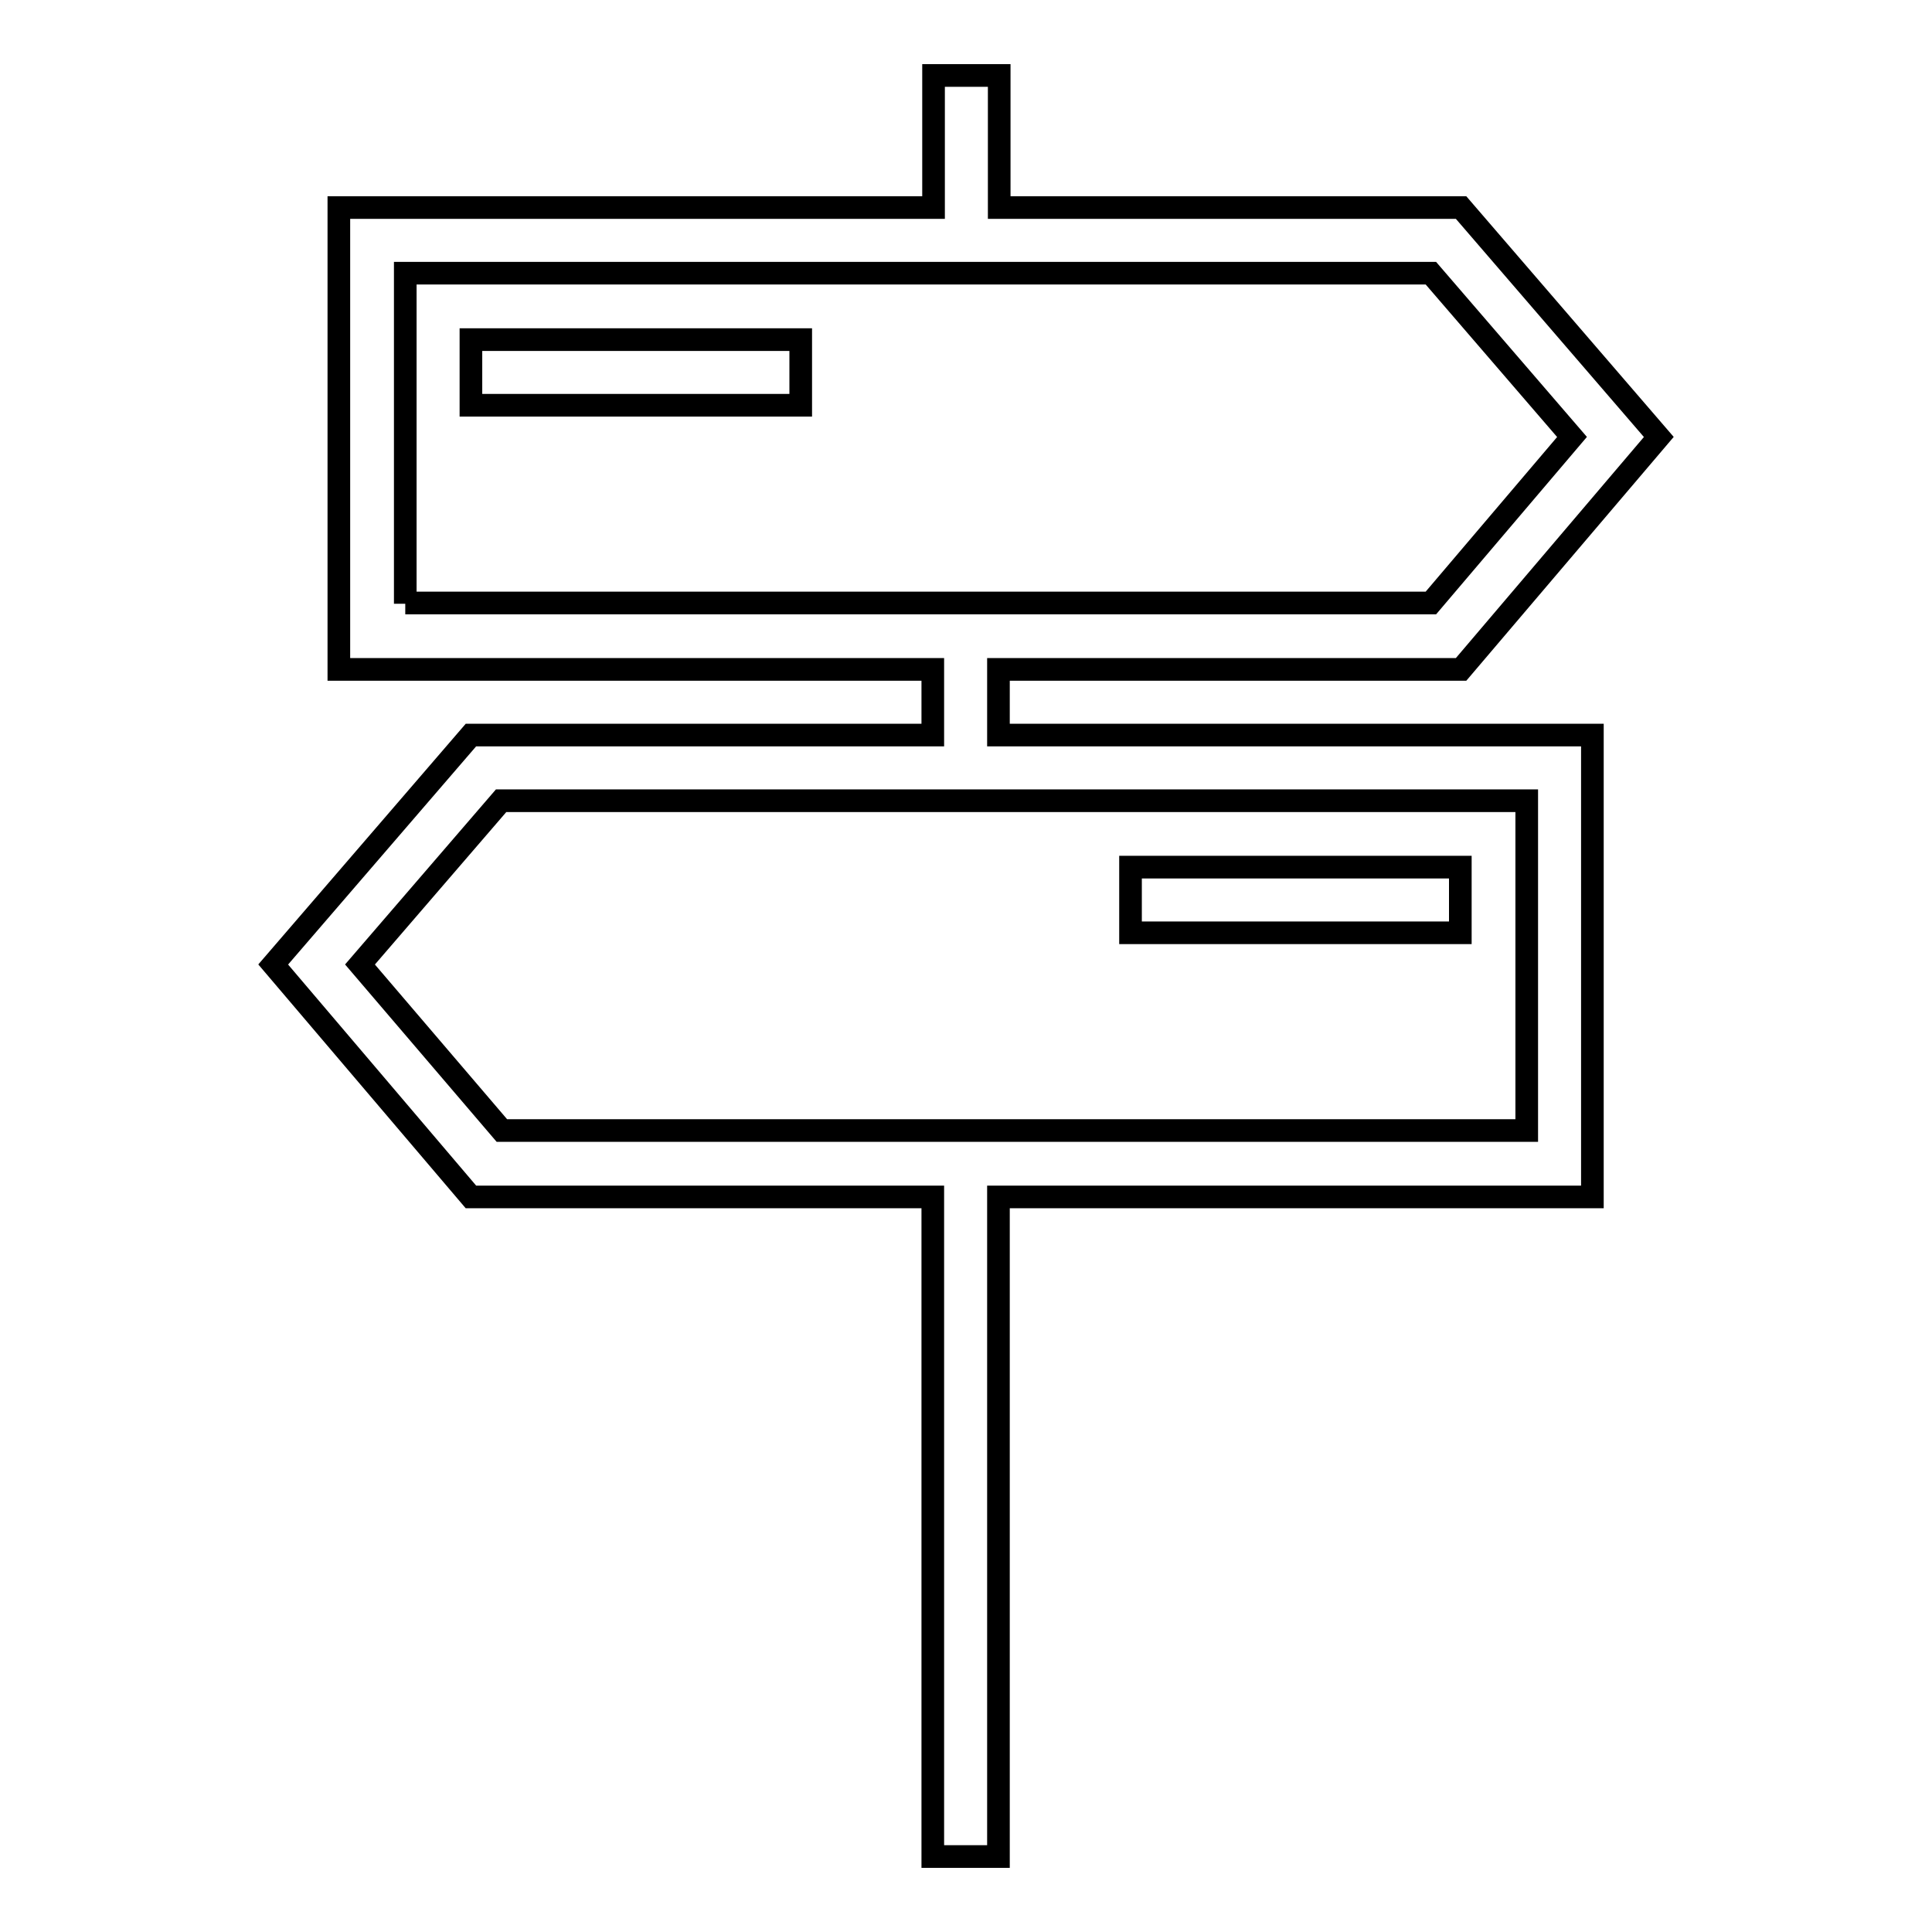 <?xml version="1.0" encoding="utf-8"?>
<!-- Svg Vector Icons : http://www.onlinewebfonts.com/icon -->
<!DOCTYPE svg PUBLIC "-//W3C//DTD SVG 1.1//EN" "http://www.w3.org/Graphics/SVG/1.1/DTD/svg11.dtd">
<svg version="1.1" xmlns="http://www.w3.org/2000/svg" xmlns:xlink="http://www.w3.org/1999/xlink" x="0px" y="0px" viewBox="0 0 256 256" enable-background="new 0 0 256 256" xml:space="preserve">
<g> <path stroke-width="3" fill-opacity="0" stroke="#000000"  d="M132.4,88.7h61.2l26.2-30.8l-26.2-30.4h-61.2V10h-8.7v17.5H44.9v61.2h78.7v8.7H62.4l-26.2,30.4l26.2,30.8 h61.2V246h8.7v-87.4h78.7V97.4h-78.7V88.7z M53.7,80V36.2h135.9l18.7,21.7l-18.7,22H53.7z M202.3,106.1v43.7H66.5l-18.8-22 l18.7-21.7H202.3L202.3,106.1z M62.4,45h43.7v8.7H62.4V45z M149.8,114.9h43.7v8.7h-43.7V114.9L149.8,114.9z"/></g>
</svg>